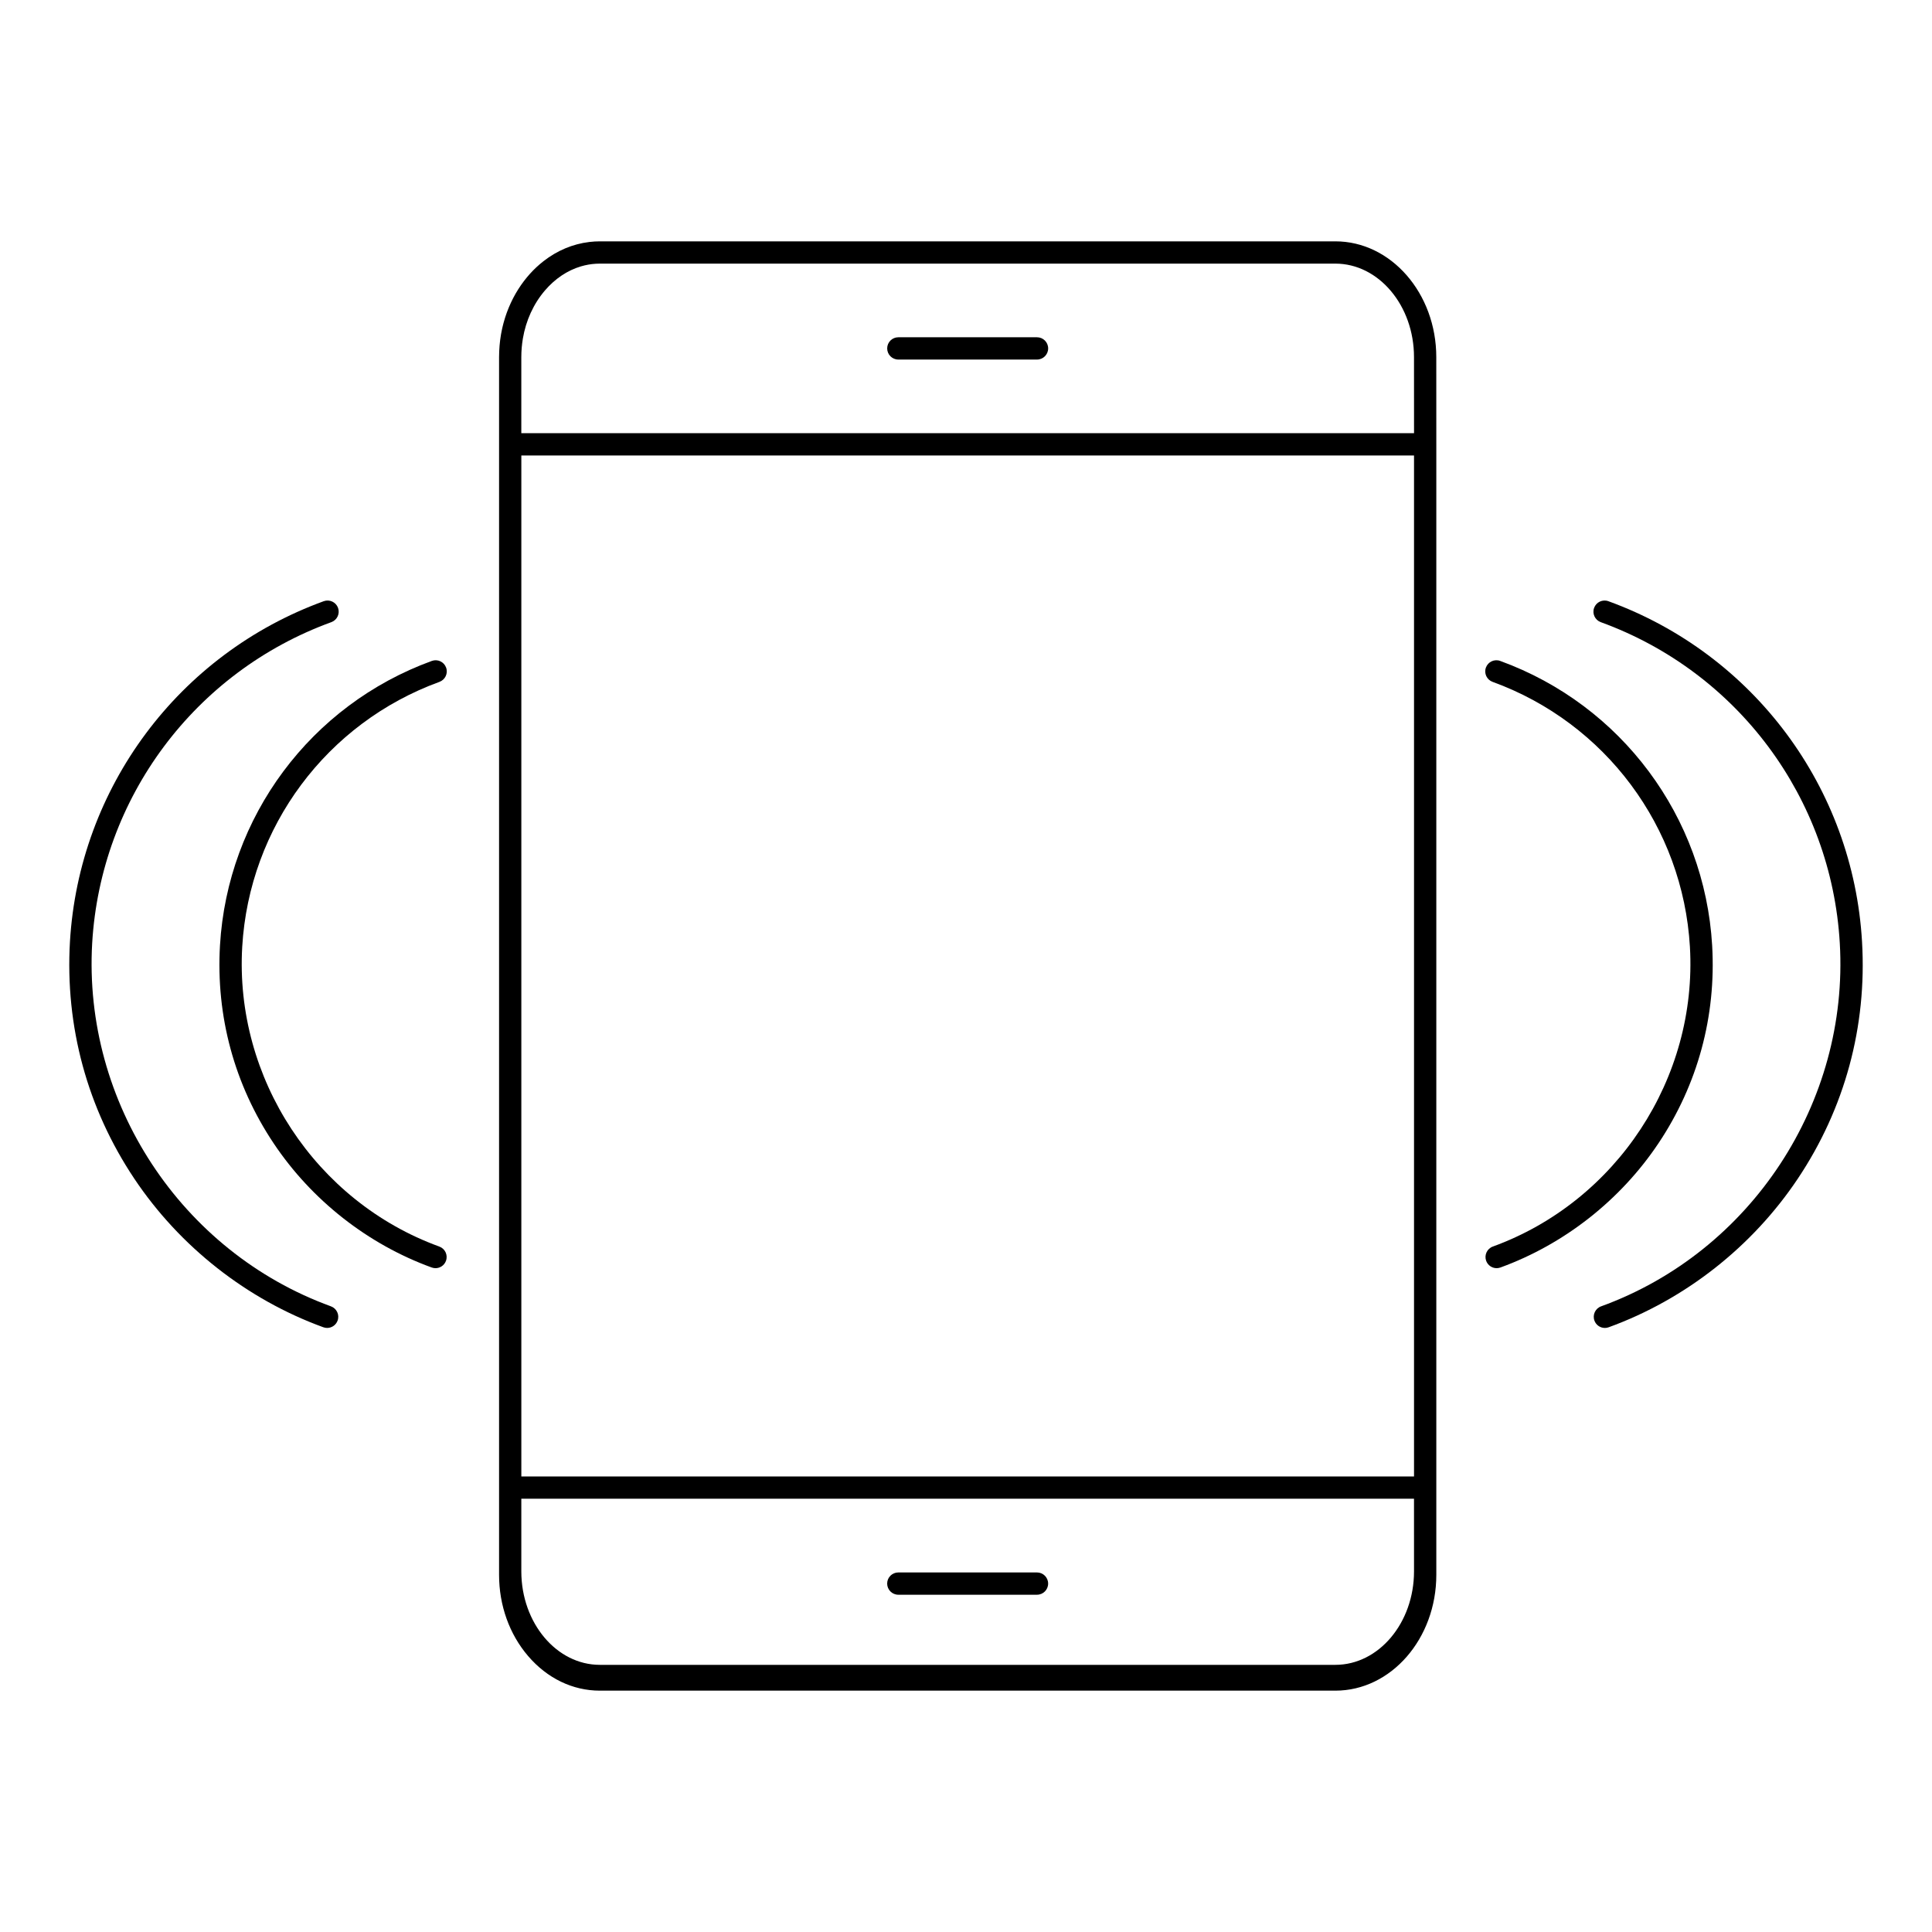 <?xml version="1.0" encoding="UTF-8"?>
<!-- Uploaded to: ICON Repo, www.iconrepo.com, Generator: ICON Repo Mixer Tools -->
<svg fill="#000000" width="800px" height="800px" version="1.1" viewBox="144 144 512 512" xmlns="http://www.w3.org/2000/svg">
 <g>
  <path d="m497.89 207.96h-194.93c-0.457 0-0.91 0.016-1.363 0.039-0.07 0.004-0.137 0.012-0.203 0.02-0.387 0.027-0.77 0.059-1.152 0.102-0.02 0.004-0.043 0.008-0.062 0.008-4.391 0.523-8.547 2.273-12.172 5.109-2.547 1.984-4.777 4.465-6.598 7.316-0.023 0.035-0.043 0.07-0.066 0.105-0.223 0.352-0.438 0.707-0.648 1.066-0.062 0.109-0.125 0.227-0.188 0.336-0.164 0.289-0.324 0.578-0.477 0.875-0.094 0.18-0.18 0.359-0.27 0.539-0.117 0.238-0.238 0.473-0.348 0.715-0.109 0.23-0.207 0.465-0.312 0.699-0.086 0.199-0.176 0.398-0.262 0.602-0.109 0.27-0.215 0.543-0.32 0.812-0.066 0.176-0.137 0.348-0.203 0.527-0.105 0.293-0.207 0.59-0.305 0.883-0.055 0.164-0.113 0.328-0.164 0.496-0.094 0.301-0.184 0.605-0.27 0.914-0.047 0.168-0.098 0.336-0.145 0.508-0.082 0.301-0.152 0.605-0.227 0.906-0.043 0.184-0.09 0.363-0.129 0.547-0.062 0.289-0.117 0.582-0.176 0.875-0.039 0.203-0.082 0.402-0.117 0.605-0.047 0.27-0.086 0.543-0.125 0.812-0.035 0.23-0.074 0.457-0.102 0.691-0.031 0.242-0.055 0.488-0.082 0.73-0.027 0.262-0.062 0.523-0.082 0.789-0.02 0.203-0.027 0.406-0.039 0.609-0.02 0.309-0.047 0.613-0.059 0.926-0.004 0.066-0.004 0.133-0.004 0.199-0.016 0.438-0.031 0.875-0.031 1.316v321.78 0.066 0.871c0 8.082 2.731 15.723 7.688 21.508 5.07 5.922 11.824 9.18 19.02 9.18h194.93c14.746 0 26.742-13.766 26.742-30.688v-299.6l-0.008-23.109c0-16.918-11.996-30.684-26.746-30.684zm20.84 352.46c0 13.664-9.348 24.781-20.84 24.781h-194.93c-11.453 0-20.773-11.078-20.805-24.711v-19.312h236.57zm0-25.148h-236.57v-270.57h236.57zm0.004-276.47h-236.58v-20.16c0-1.664 0.141-3.309 0.41-4.906v-0.012c0.816-4.801 2.824-9.215 5.856-12.75 2.699-3.152 5.984-5.328 9.539-6.383 0.012-0.004 0.02-0.008 0.031-0.008 0.309-0.09 0.613-0.172 0.926-0.246 0.062-0.016 0.121-0.027 0.184-0.039 0.266-0.059 0.531-0.117 0.797-0.164 0.109-0.02 0.223-0.035 0.332-0.051 0.223-0.035 0.445-0.07 0.668-0.098 0.176-0.02 0.352-0.031 0.527-0.047 0.164-0.016 0.328-0.035 0.492-0.043 0.344-0.02 0.691-0.031 1.039-0.031h194.93c11.492 0 20.84 11.117 20.84 24.777z"/>
  <path d="m418.82 233.38h-36.754c-1.629 0-2.953 1.32-2.953 2.953 0 1.629 1.32 2.953 2.953 2.953h36.754c1.629 0 2.953-1.32 2.953-2.953 0-1.633-1.324-2.953-2.953-2.953z"/>
  <path d="m382.06 566.62h36.754c1.629 0 2.953-1.32 2.953-2.953 0-1.629-1.32-2.953-2.953-2.953h-36.754c-1.629 0-2.953 1.32-2.953 2.953 0.004 1.629 1.324 2.953 2.953 2.953z"/>
  <path d="m260.46 324.7c1.531-0.559 2.32-2.25 1.762-3.785-0.559-1.531-2.25-2.324-3.785-1.762-32.102 11.684-54.141 41.285-56.141 75.41-1.09 18.742 3.828 36.875 14.227 52.434 10.062 15.059 24.938 26.746 41.883 32.902 0.332 0.121 0.672 0.18 1.008 0.18 1.207 0 2.34-0.746 2.773-1.945 0.559-1.535-0.234-3.227-1.766-3.785-32.781-11.918-54.262-44.59-52.23-79.441 1.863-31.766 22.379-59.324 52.27-70.207z"/>
  <path d="m583.5 447c10.406-15.566 15.332-33.699 14.238-52.438-1.996-34.113-24.047-63.715-56.172-75.41-1.531-0.559-3.227 0.23-3.785 1.762s0.23 3.227 1.766 3.785c29.91 10.891 50.438 38.445 52.297 70.207 2.035 34.84-19.441 67.508-52.23 79.445-1.531 0.555-2.32 2.254-1.766 3.785 0.438 1.199 1.57 1.945 2.773 1.945 0.336 0 0.676-0.059 1.008-0.18 16.938-6.164 31.805-17.852 41.871-32.902z"/>
  <path d="m231.7 490.19c-39.691-14.43-65.711-54.016-63.27-96.258 2.269-38.484 27.152-71.875 63.387-85.059 1.531-0.559 2.32-2.25 1.766-3.785-0.559-1.531-2.254-2.32-3.785-1.766-38.449 13.992-64.855 49.422-67.262 90.262-1.297 22.434 4.602 44.137 17.055 62.773 12.051 18.027 29.84 32.012 50.094 39.379 0.332 0.121 0.672 0.18 1.008 0.18 1.207 0 2.34-0.742 2.773-1.945 0.559-1.531-0.234-3.219-1.766-3.781z"/>
  <path d="m637.46 393.59c-2.363-40.836-28.746-76.266-67.219-90.262-1.531-0.559-3.223 0.23-3.785 1.766-0.559 1.531 0.23 3.227 1.766 3.785 36.254 13.191 61.113 46.578 63.34 85.059 2.484 42.242-23.527 81.824-63.258 96.258-1.531 0.555-2.324 2.25-1.766 3.781 0.434 1.199 1.57 1.945 2.773 1.945 0.336 0 0.676-0.059 1.004-0.18 20.273-7.363 38.07-21.348 50.121-39.379 12.461-18.633 18.344-40.344 17.023-62.773z"/>
 </g>
</svg>
